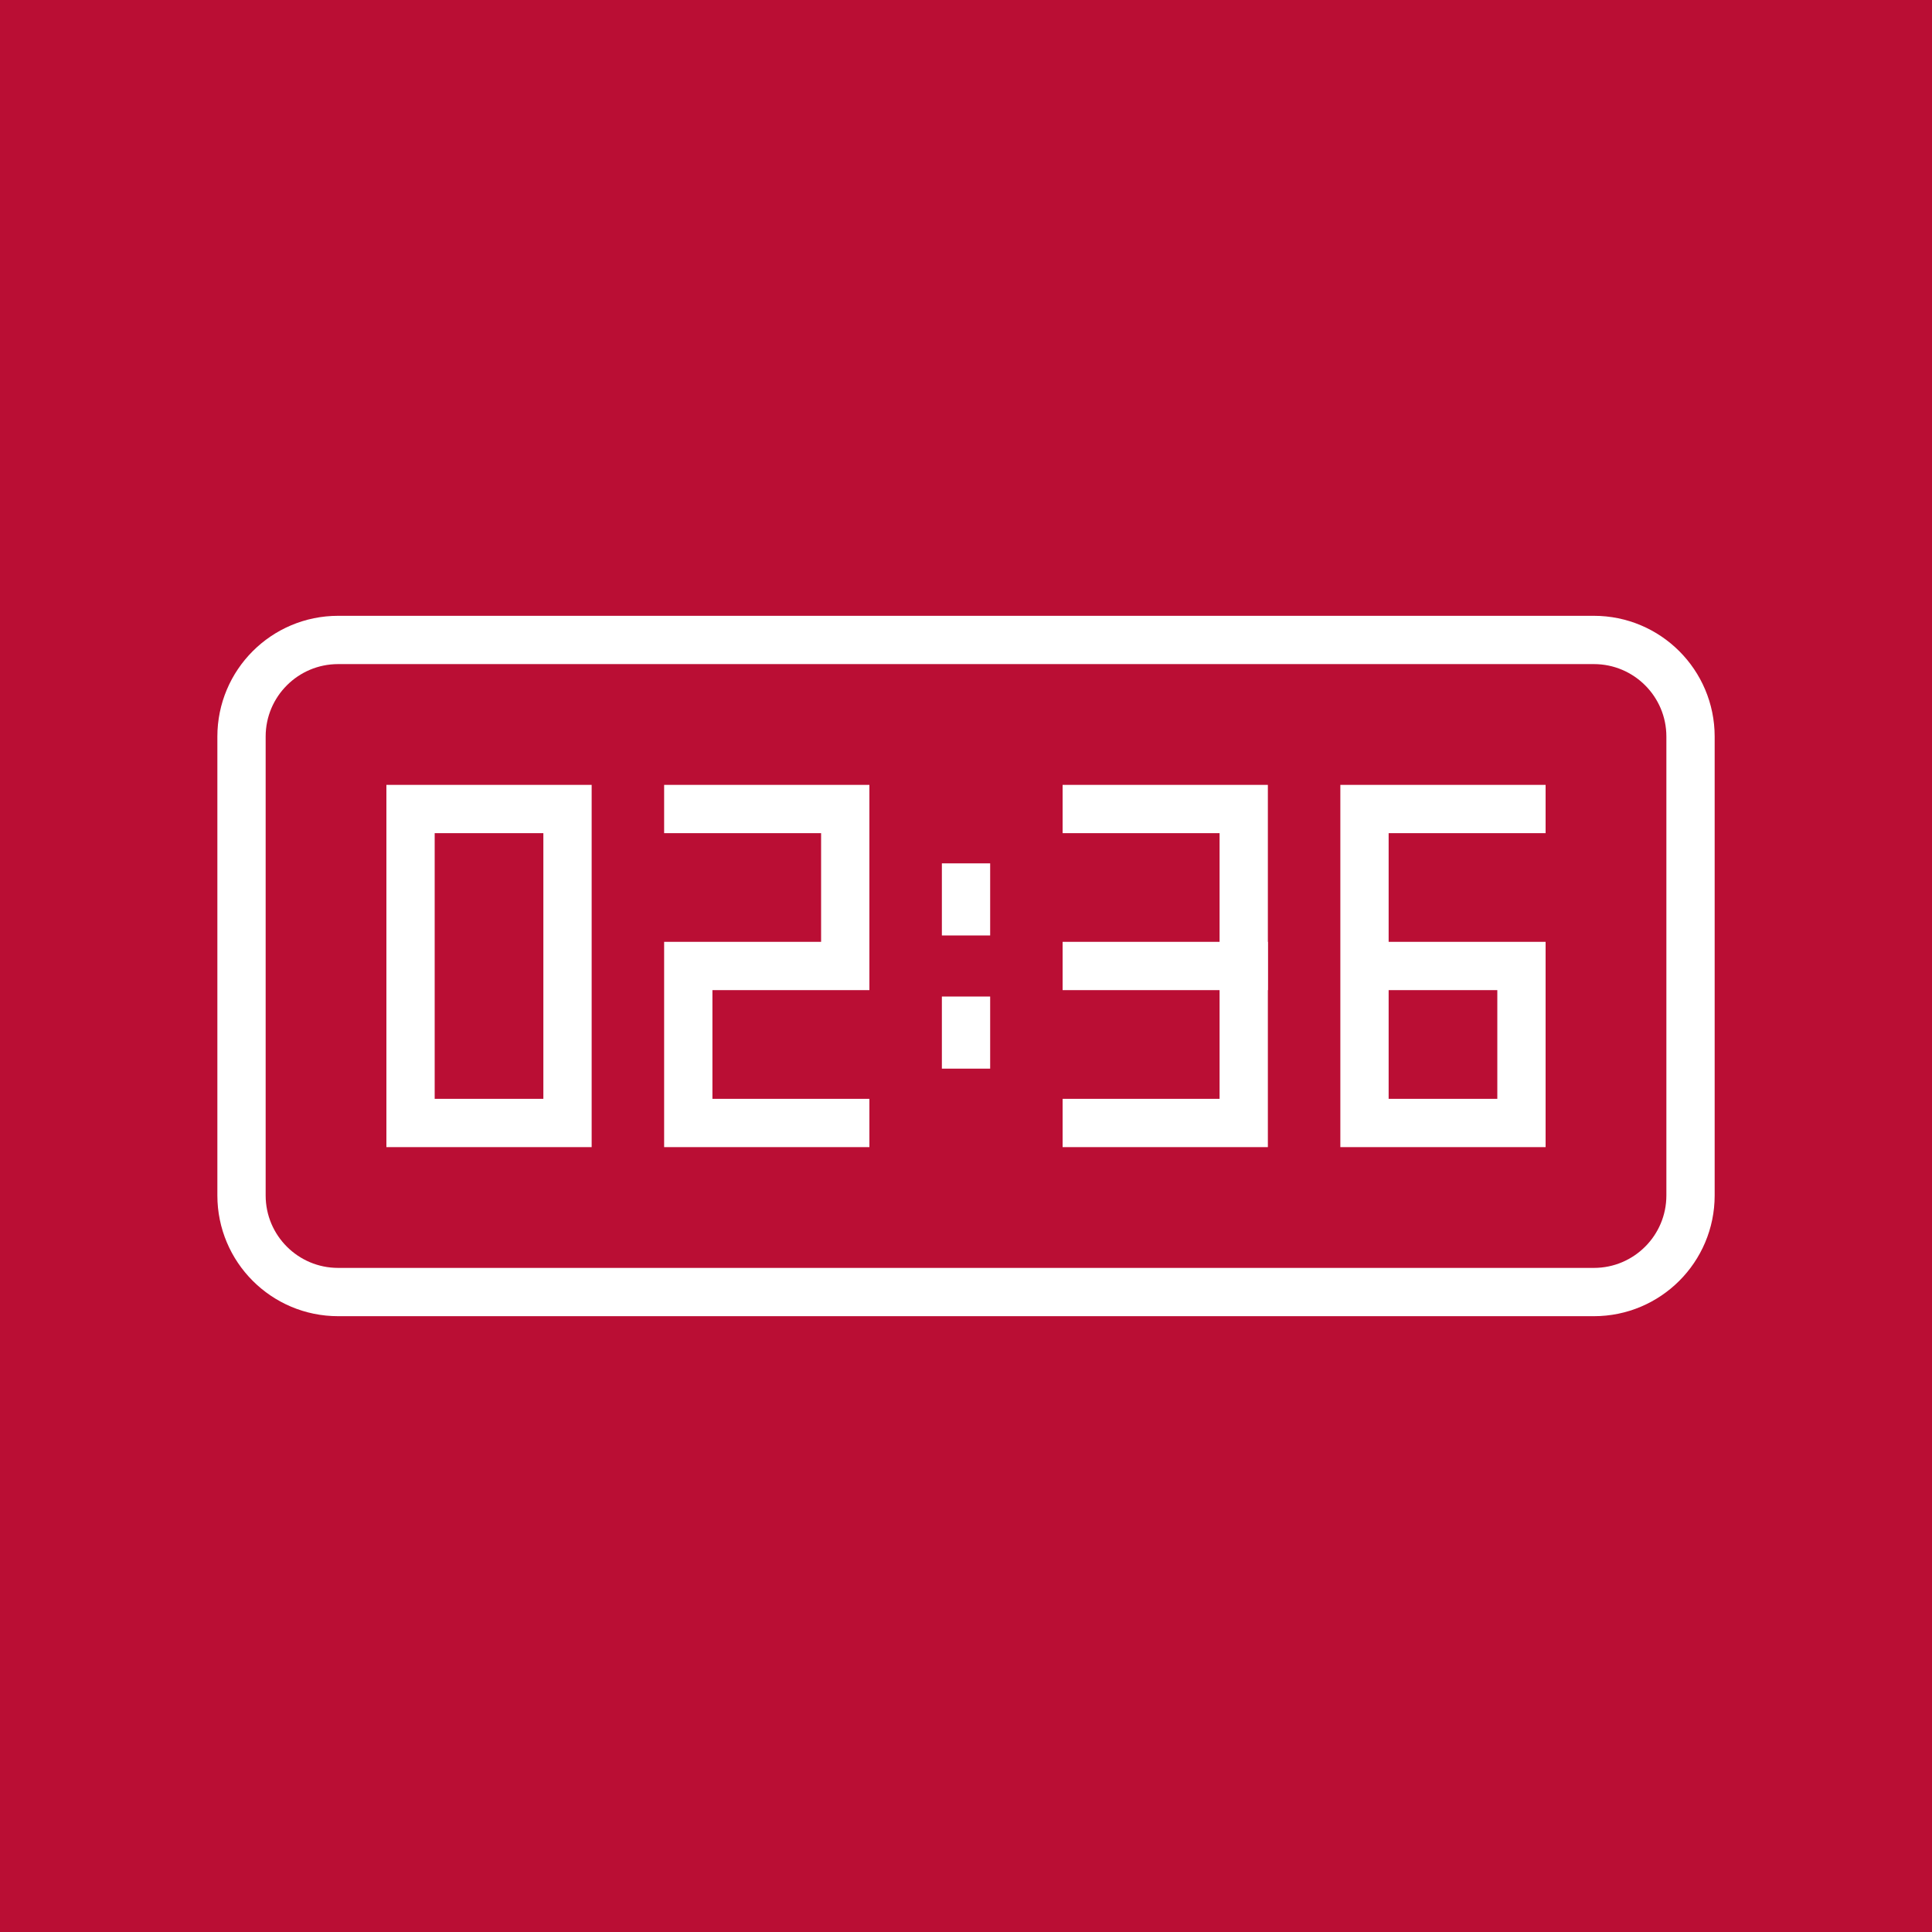 <?xml version="1.0" encoding="utf-8"?>
<!-- Generator: Adobe Illustrator 13.0.0, SVG Export Plug-In . SVG Version: 6.00 Build 14948)  -->
<!DOCTYPE svg PUBLIC "-//W3C//DTD SVG 1.1//EN" "http://www.w3.org/Graphics/SVG/1.1/DTD/svg11.dtd">
<svg version="1.1" id="Layer_1" xmlns="http://www.w3.org/2000/svg" xmlns:xlink="http://www.w3.org/1999/xlink" x="0px" y="0px"
	 width="56.693px" height="56.693px" viewBox="0 0 56.693 56.693" enable-background="new 0 0 56.693 56.693" xml:space="preserve">
<rect fill="#BA0E34" width="56.693" height="56.693"/>
<polyline fill="none" stroke="#FFFFFF" stroke-width="1.417" stroke-linecap="square" stroke-miterlimit="10" points="20.197,23.74 
	24.803,23.74 24.803,28.346 20.197,28.346 20.197,32.953 24.803,32.953 "/>
<rect x="12.047" y="23.74" fill="none" stroke="#FFFFFF" stroke-width="1.417" stroke-linecap="square" stroke-miterlimit="10" width="4.606" height="9.213"/>
<polyline fill="none" stroke="#FFFFFF" stroke-width="1.417" stroke-linecap="square" stroke-miterlimit="10" points="31.89,23.74 
	36.496,23.74 36.496,32.953 31.89,32.953 "/>
<line fill="none" stroke="#FFFFFF" stroke-width="1.417" stroke-linecap="square" stroke-miterlimit="10" x1="31.89" y1="28.346" x2="36.496" y2="28.346"/>
<polyline fill="none" stroke="#FFFFFF" stroke-width="1.417" stroke-linecap="square" stroke-miterlimit="10" points="44.646,23.74 
	40.04,23.74 40.04,32.953 44.646,32.953 44.646,28.346 40.04,28.346 "/>
<line fill="none" stroke="#FFFFFF" stroke-width="1.417" stroke-linecap="square" stroke-miterlimit="10" x1="28.347" y1="30.65" x2="28.347" y2="29.951"/>
<line fill="none" stroke="#FFFFFF" stroke-width="1.417" stroke-linecap="square" stroke-miterlimit="10" x1="28.347" y1="26.742" x2="28.347" y2="26.043"/>
<g>
	<defs>
		<rect id="SVGID_1_" width="56.693" height="56.693"/>
	</defs>
	<clipPath id="SVGID_2_">
		<use xlink:href="#SVGID_1_"  overflow="visible"/>
	</clipPath>
	
		<path clip-path="url(#SVGID_2_)" fill="none" stroke="#FFFFFF" stroke-width="1.417" stroke-linecap="square" stroke-miterlimit="10" d="
		M7.087,35.079V21.614c0-1.566,1.269-2.835,2.835-2.835h36.85c1.565,0,2.835,1.269,2.835,2.835v13.465
		c0,1.566-1.27,2.835-2.835,2.835H9.922C8.356,37.914,7.087,36.645,7.087,35.079z"/>
</g>
</svg>
